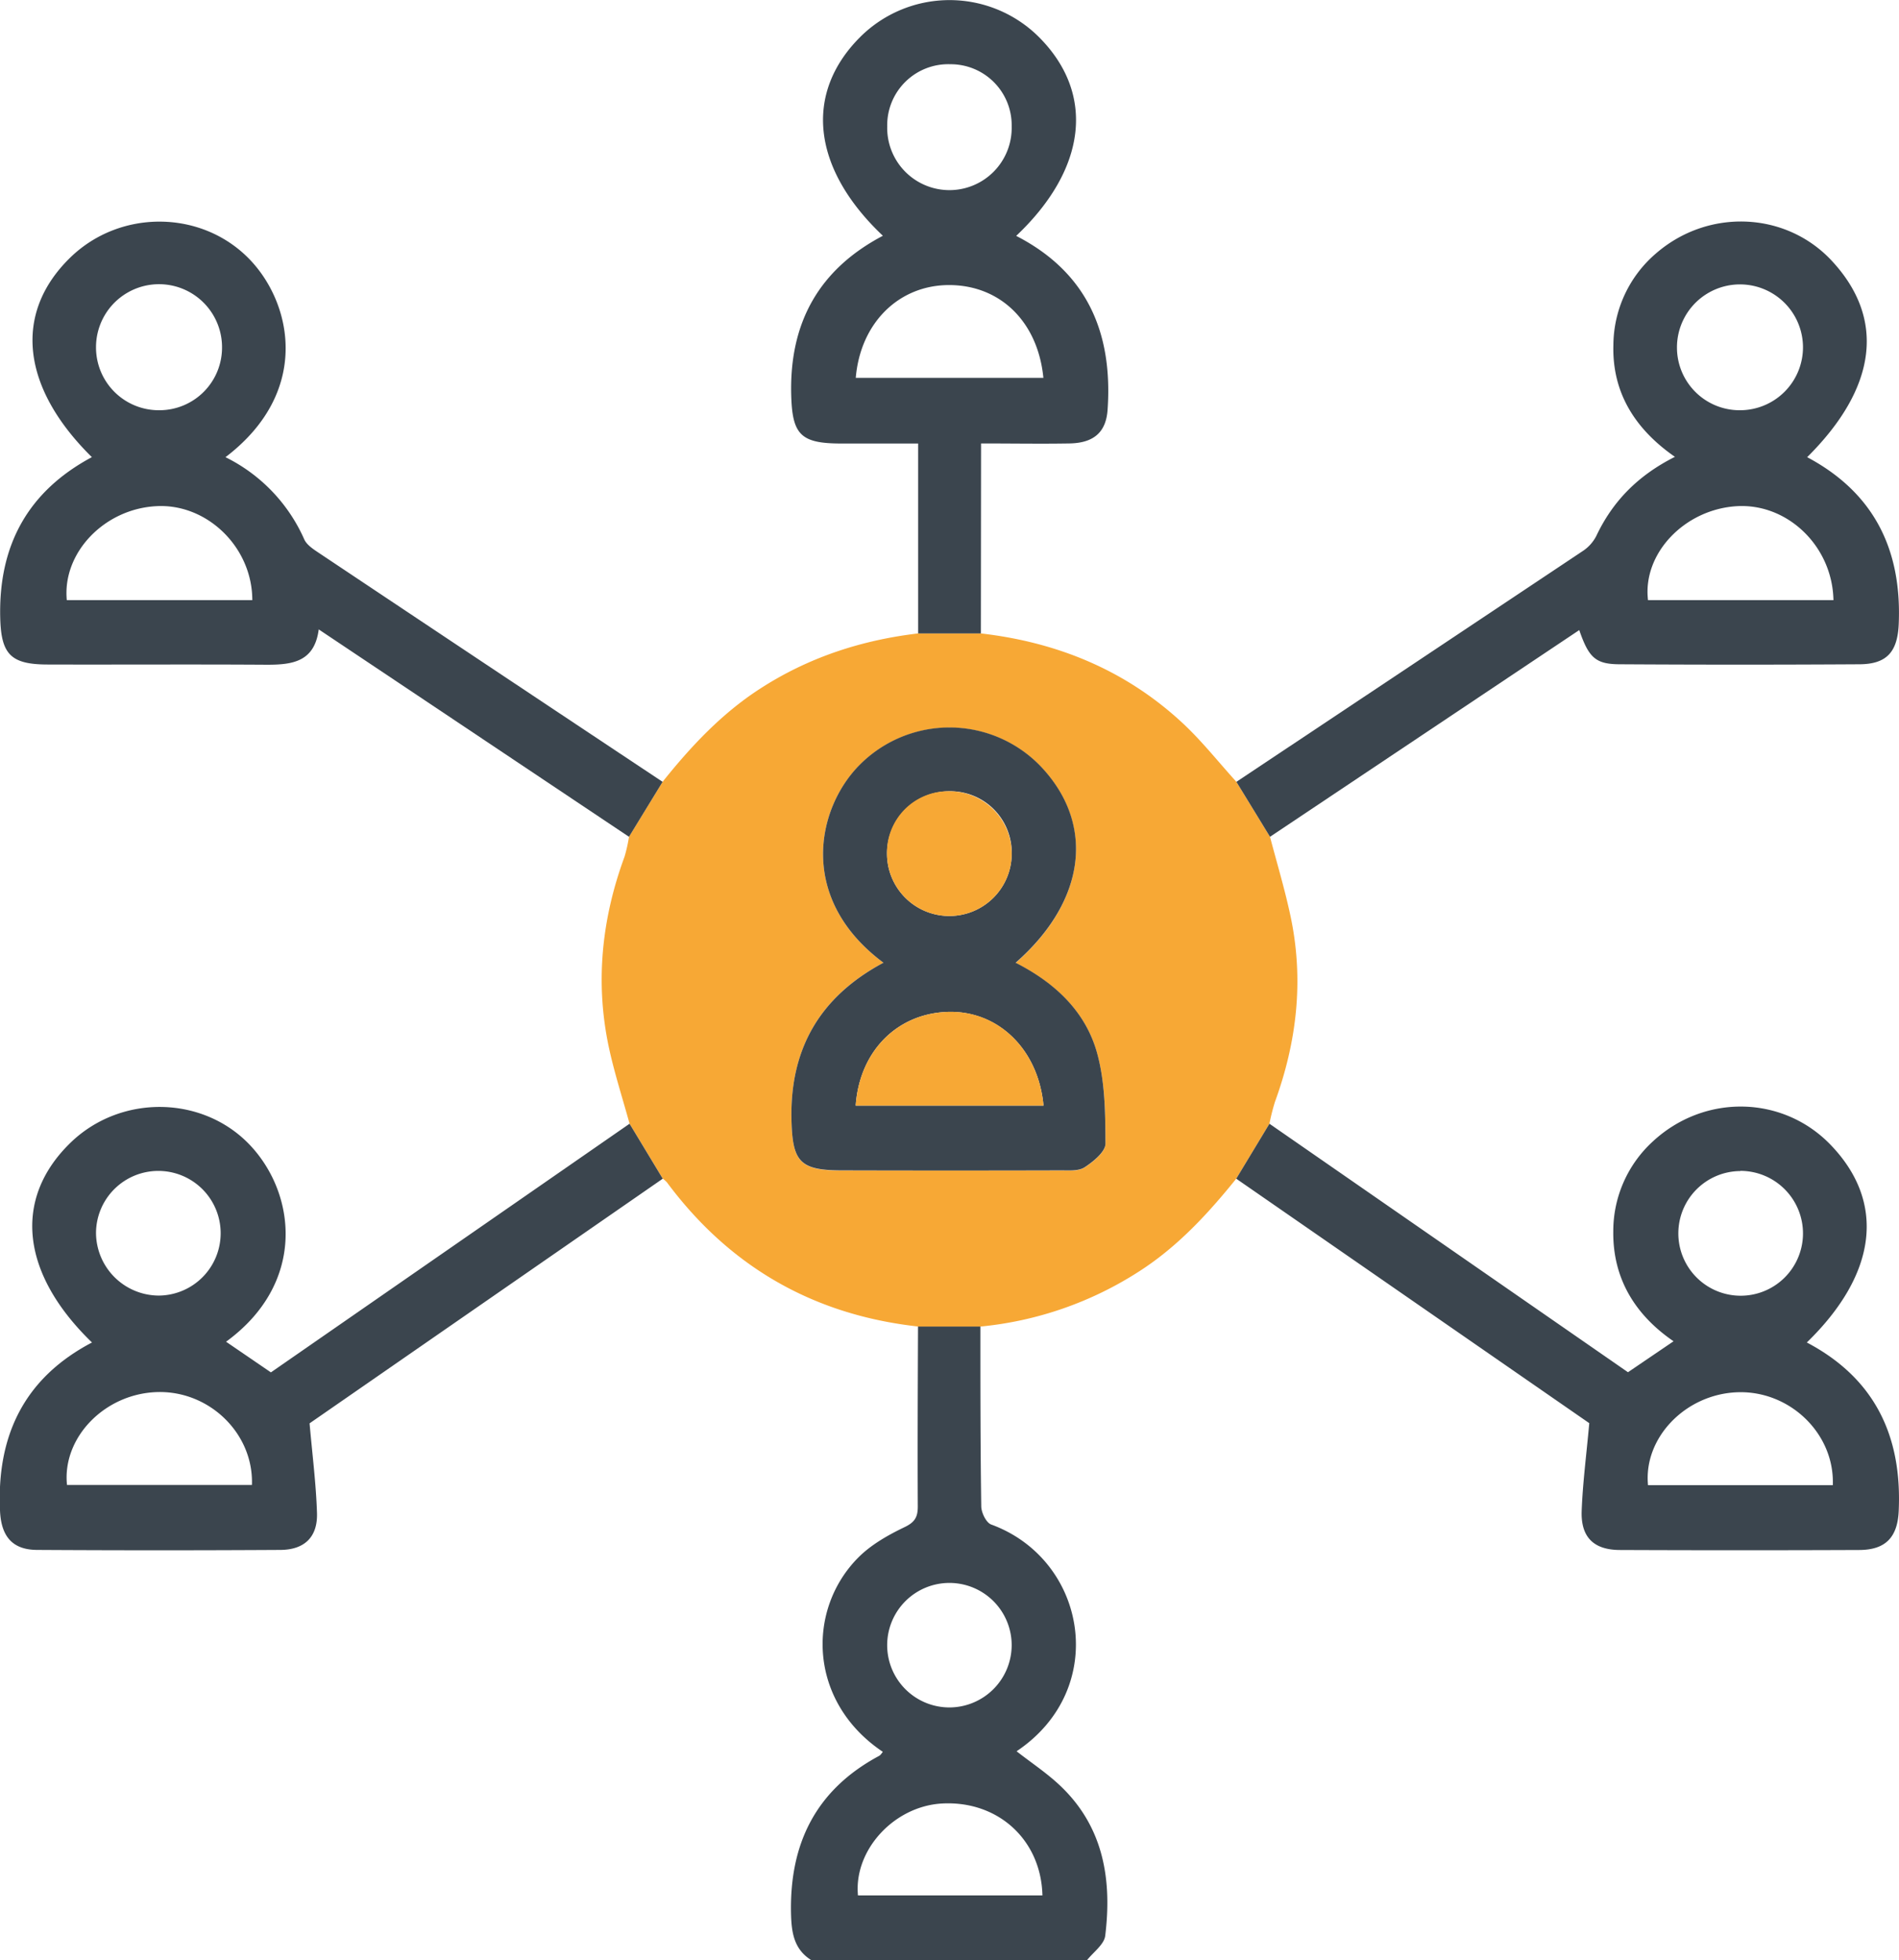 <svg xmlns="http://www.w3.org/2000/svg" viewBox="0 0 500 516.1"><g id="Livello_2" data-name="Livello 2"><g id="Livello_1-2" data-name="Livello 1"><path d="M213.71,516.1c-4.51-2.77-5.29-7-5.43-12-.5-18.59,6.45-32.86,23.17-41.83.42-.22.69-.7,1-1.07-19.65-13.16-20.17-37.5-6.36-51.26,3.34-3.32,7.74-5.81,12-7.86,2.78-1.31,3.58-2.67,3.56-5.55-.08-15.77,0-31.55.06-47.32h16.42c0,15.77,0,31.55.23,47.32,0,1.67,1.29,4.33,2.61,4.82,25.21,9.22,31.26,43.26,6.69,59.7,4,3.13,8.38,6,12,9.56,11,10.78,13.12,24.48,11.34,39-.28,2.32-3.15,4.33-4.83,6.48ZM274.47,499c-.36-14.7-11.75-25-26.43-24.2-12.66.71-23.28,12.28-22.14,24.2Zm-8.1-65.8a16.39,16.39,0,1,0-16.3,16.31A16.43,16.43,0,0,0,266.37,433.15Z" style="fill:#3b454e"></path><path d="M258.21,349.23H241.79q-41.34-4.56-66.17-37.93a7.14,7.14,0,0,0-1.12-1l-8.74-14.47c-1.84-6.71-4-13.35-5.46-20.15-3.63-17.08-1.87-33.81,4.14-50.15a39.77,39.77,0,0,0,1.17-5.24l8.85-14.47c7.44-9.3,15.5-17.92,25.59-24.46,12.74-8.26,26.71-12.83,41.69-14.6h16.52c20.17,2.32,38.15,9.7,53.1,23.59,5.11,4.75,9.47,10.3,14.18,15.48l8.85,14.47c1.84,7,3.95,14,5.45,21.12,3.48,16.61,1.63,32.83-4.16,48.69a55.18,55.18,0,0,0-1.44,5.73l-8.74,14.47c-7.47,9.26-15.48,17.94-25.61,24.43A93.56,93.56,0,0,1,258.21,349.23Zm-25.6-95.78c-16.87,9-24.7,22.83-24.21,41.62.29,10.92,2.26,13.1,13.4,13.1q28.69,0,57.4,0c2.16,0,4.75.24,6.37-.81,2.3-1.5,5.49-4.1,5.49-6.22,0-7.95-.1-16.2-2.18-23.79-3-11.05-11.18-18.62-21.47-23.84,18.61-16.31,21-36.67,6.47-51.85a33.32,33.32,0,0,0-47.78,0C215,213,210,236.62,232.61,253.45Z" style="fill:#f7a835"></path><path d="M325.5,310.31l8.74-14.47,94.4,65.42,12-8.15c-10.1-6.92-16-16.49-15.87-28.86a32,32,0,0,1,10.43-23.76c13.58-12.58,34.17-12.14,46.74.85,14.62,15.11,12.4,34-6.21,52.09,17.93,9.44,25.12,24.7,24.19,44.42-.32,6.83-3.43,10.18-10.36,10.21q-31.5.13-63,0c-6.93,0-10.36-3.37-10.11-10.28.27-7.31,1.23-14.59,2-23.11ZM482.57,391c.52-13.5-11.24-24.9-25-24.47s-24.89,12-23.65,24.47Zm-24.36-82.7a16.41,16.41,0,1,0,16.51,16.62A16.48,16.48,0,0,0,458.21,308.25Z" style="fill:#3b454e"></path><path d="M165.76,295.84l8.74,14.47L81,375.07c-.12.09-.16.29.46-.89.78,8.88,1.76,16.48,2,24.1.22,6.3-3.24,9.72-9.61,9.76q-32,.19-64,0c-6.54,0-9.52-3.52-9.84-10.2-.94-19.73,6.26-35,24.21-44.41C5.54,335.36,3.36,315.76,18.4,301c13.39-13.15,35.47-12.69,47.85.93,11.83,13,14.15,36.08-6.73,51.3l11.81,8.07Zm-99.43,95.1c.49-13.57-11.28-24.94-25.09-24.45s-24.9,12.08-23.6,24.45ZM41.9,341.08a16.41,16.41,0,1,0-16.62-16.55A16.59,16.59,0,0,0,41.9,341.08Z" style="fill:#3b454e"></path><path d="M174.46,205.83l-8.85,14.47L83.92,165.7C82.81,174.24,77,175,70.32,175c-19.3-.13-38.61,0-57.92-.06C2.81,174.91.3,172.2.06,162.69c-.48-19,7.2-33.28,24.13-42.34C5.56,102,3.48,82.46,18.48,67.83c13.25-12.91,34.91-12.59,47.45.67C77,80.2,81.77,103.31,59.37,120.36A43.91,43.91,0,0,1,80.11,142c.62,1.38,2.21,2.47,3.56,3.37Q129,175.63,174.46,205.83ZM66.43,158c0-14-12-25.51-25.31-24.74C27.4,134,16.38,145.57,17.59,158ZM41.91,108A16.49,16.49,0,0,0,58.46,91.41a16.59,16.59,0,0,0-33.18,0A16.53,16.53,0,0,0,41.91,108Z" style="fill:#3b454e"></path><path d="M334.39,220.3l-8.85-14.47q45.61-30.36,91.21-60.77a10.48,10.48,0,0,0,3.57-4c4.33-9.15,11-15.92,20.68-20.79-10.47-7.28-16.58-16.89-16.2-29.53a32,32,0,0,1,11.11-23.93c13.73-12,34.19-11.17,46.3,1.75,14.29,15.26,12.08,33.45-6.39,51.8,17.6,9.36,24.93,24.35,24.11,43.86-.3,7.33-3.08,10.62-10.33,10.66q-31.49.19-63,0c-6.48,0-8.26-1.68-10.79-9ZM482.74,158c-.27-14.24-12.12-25.52-25.42-24.74-13.78.81-24.89,12.47-23.4,24.74Zm-24.49-50a16.58,16.58,0,0,0,16.47-16.68,16.59,16.59,0,0,0-33.18.29A16.5,16.5,0,0,0,458.25,108Z" style="fill:#3b454e"></path><path d="M258.26,166.76H241.74v-50H221.46c-10.7,0-12.88-2.36-13.14-12.88-.47-18.93,7.3-32.95,24.14-41.81-18.62-17.6-20.9-37.39-6-52.3a33.33,33.33,0,0,1,47.1,0c14.89,14.91,12.61,34.72-6,52.33,18.75,9.64,25.47,25.61,24.06,45.82-.41,5.82-3.59,8.7-10,8.82-7.54.13-15.09,0-23.31,0ZM225.32,99.48h49.4c-1.43-14.67-11.22-24.3-24.57-24.43S226.55,84.9,225.32,99.48Zm24.94-82.57A16.08,16.08,0,0,0,233.6,33.26a16.39,16.39,0,1,0,32.77,0A16.06,16.06,0,0,0,250.26,16.91Z" style="fill:#3b454e"></path><path d="M232.61,253.45C210,236.62,215,213,226.1,201.61a33.32,33.32,0,0,1,47.78,0c14.57,15.18,12.14,35.54-6.47,51.85,10.29,5.22,18.44,12.79,21.47,23.84,2.08,7.59,2.16,15.84,2.18,23.79,0,2.12-3.19,4.72-5.49,6.22-1.62,1.05-4.21.8-6.37.81q-28.69.08-57.4,0c-11.14,0-13.11-2.18-13.4-13.1C207.91,276.28,215.74,262.48,232.61,253.45Zm42.14,37.61c-1.35-14.8-11.92-25-25.09-24.67-13.42.37-23.34,10.32-24.36,24.67ZM250,208.31a16.42,16.42,0,1,0,16.38,16.6A16.16,16.16,0,0,0,250,208.31Z" style="fill:#3b454e"></path><path d="M274.75,291.06H225.3c1-14.35,10.94-24.3,24.36-24.67C262.83,266,273.4,276.26,274.75,291.06Z" style="fill:#f7a835"></path><path d="M250,208.31a16.42,16.42,0,1,1-16.46,16.53A16.12,16.12,0,0,1,250,208.31Z" style="fill:#f7a835"></path></g></g></svg>